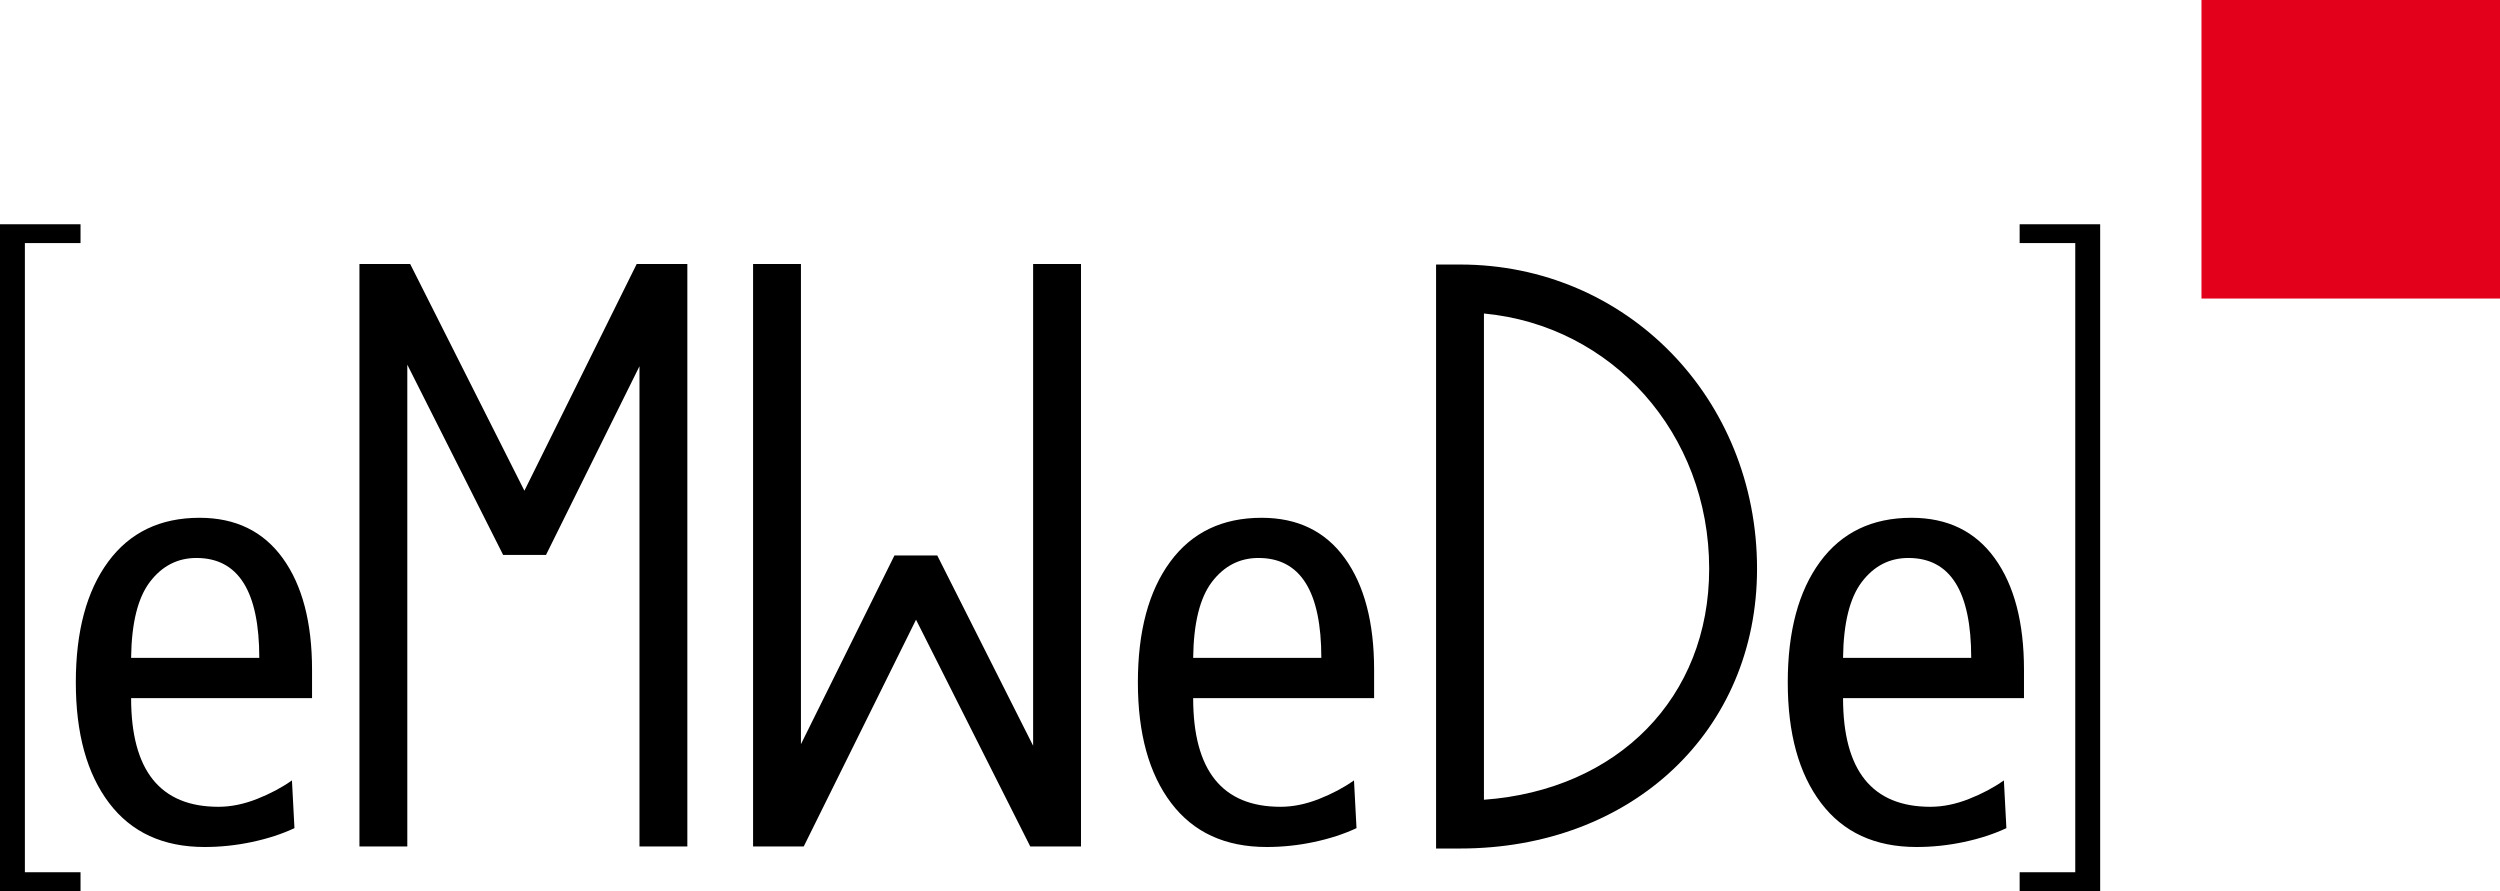 <!-- Generator: Adobe Illustrator 18.1.1, SVG Export Plug-In  -->

<svg version="1.1"

	 xmlns="http://www.w3.org/2000/svg" xmlns:xlink="http://www.w3.org/1999/xlink" xmlns:a="http://ns.adobe.com/AdobeSVGViewerExtensions/3.0/"

	 x="0px" y="0px" width="342.488px" height="122.065px" viewBox="0 0 342.488 122.065" enable-background="new 0 0 342.488 122.065"

	 xml:space="preserve">

<defs>

</defs>

<rect x="301.592" y="0" fill="#E2001A" width="40.896" height="40.898"/>

<path d="M203.293,42.948v66.615c18.332-1.342,30.856-13.977,30.856-31.647C234.149,59.361,220.841,44.596,203.293,42.948

	 M200.014,116.242h-3.279V36.239h3.279c22.82,0,40.693,18.306,40.693,41.677C240.708,100.124,223.592,116.242,200.014,116.242"/>

<polygon points="71.84,67.226 56.191,36.165 49.241,36.165 49.241,115.96 55.799,115.96 55.799,49.96 68.93,76.025 74.799,76.025 

	87.605,50.172 87.605,115.96 94.163,115.96 94.163,36.165 87.224,36.165 "/>

<path d="M35.521,90.127c0-9.125-2.872-13.687-8.608-13.687c-2.583,0-4.706,1.091-6.369,3.271c-1.665,2.183-2.526,5.653-2.582,10.415

	H35.521z M17.962,95.636c0,9.927,3.986,14.891,11.963,14.891c1.721,0,3.484-0.361,5.293-1.078c1.808-0.715,3.399-1.562,4.777-2.539

	l0.344,6.543c-1.722,0.805-3.659,1.436-5.81,1.894c-2.153,0.458-4.317,0.688-6.497,0.688c-5.682,0-10.042-2.009-13.083-6.024

	c-3.043-4.018-4.562-9.525-4.562-16.526c0-6.999,1.478-12.509,4.432-16.526c2.956-4.017,7.129-6.024,12.524-6.024

	c4.934,0,8.735,1.852,11.402,5.551c2.67,3.702,4.004,8.795,4.004,15.278v3.874H17.962z"/>

<path d="M181.016,90.127c0-9.125-2.872-13.687-8.607-13.687c-2.583,0-4.706,1.091-6.372,3.271

	c-1.661,2.183-2.523,5.653-2.579,10.415H181.016z M163.458,95.636c0,9.927,3.987,14.891,11.964,14.891

	c1.721,0,3.484-0.361,5.292-1.078c1.809-0.715,3.399-1.562,4.777-2.539l0.344,6.543c-1.722,0.805-3.658,1.436-5.81,1.894

	c-2.152,0.458-4.317,0.688-6.497,0.688c-5.681,0-10.041-2.009-13.083-6.024c-3.044-4.018-4.561-9.525-4.561-16.526

	c0-6.999,1.475-12.509,4.431-16.526c2.956-4.017,7.13-6.024,12.524-6.024c4.934,0,8.736,1.852,11.403,5.551

	c2.669,3.702,4.004,8.795,4.004,15.278v3.874H163.458z"/>

<path d="M270.047,90.127c0-9.125-2.869-13.687-8.607-13.687c-2.583,0-4.707,1.091-6.369,3.271

	c-1.665,2.183-2.526,5.653-2.582,10.415H270.047z M252.489,95.636c0,9.927,3.986,14.891,11.964,14.891

	c1.72,0,3.486-0.361,5.292-1.078c1.808-0.715,3.399-1.562,4.777-2.539l0.344,6.543c-1.722,0.805-3.659,1.436-5.808,1.894

	c-2.154,0.458-4.319,0.688-6.499,0.688c-5.682,0-10.042-2.009-13.083-6.024c-3.043-4.018-4.562-9.525-4.562-16.526

	c0-6.999,1.478-12.509,4.432-16.526c2.956-4.017,7.129-6.024,12.524-6.024c4.934,0,8.736,1.852,11.405,5.551

	c2.667,3.702,4.001,8.795,4.001,15.278v3.874H252.489z"/>

<polygon points="125.491,84.896 141.14,115.96 148.091,115.96 148.091,36.164 141.533,36.164 141.533,102.162 128.401,76.098 

	122.533,76.098 109.725,101.95 109.725,36.164 103.168,36.164 103.168,115.96 110.108,115.96 "/>

<polygon points="0,30.723 0,122.065 11.032,122.065 11.032,119.493 3.408,119.493 3.408,33.301 11.032,33.301 11.032,30.723 "/>

<polygon points="276.681,122.065 287.713,122.065 287.713,30.723 276.681,30.723 276.681,33.3 284.302,33.3 284.302,119.493 

	276.681,119.493 "/>

</svg>